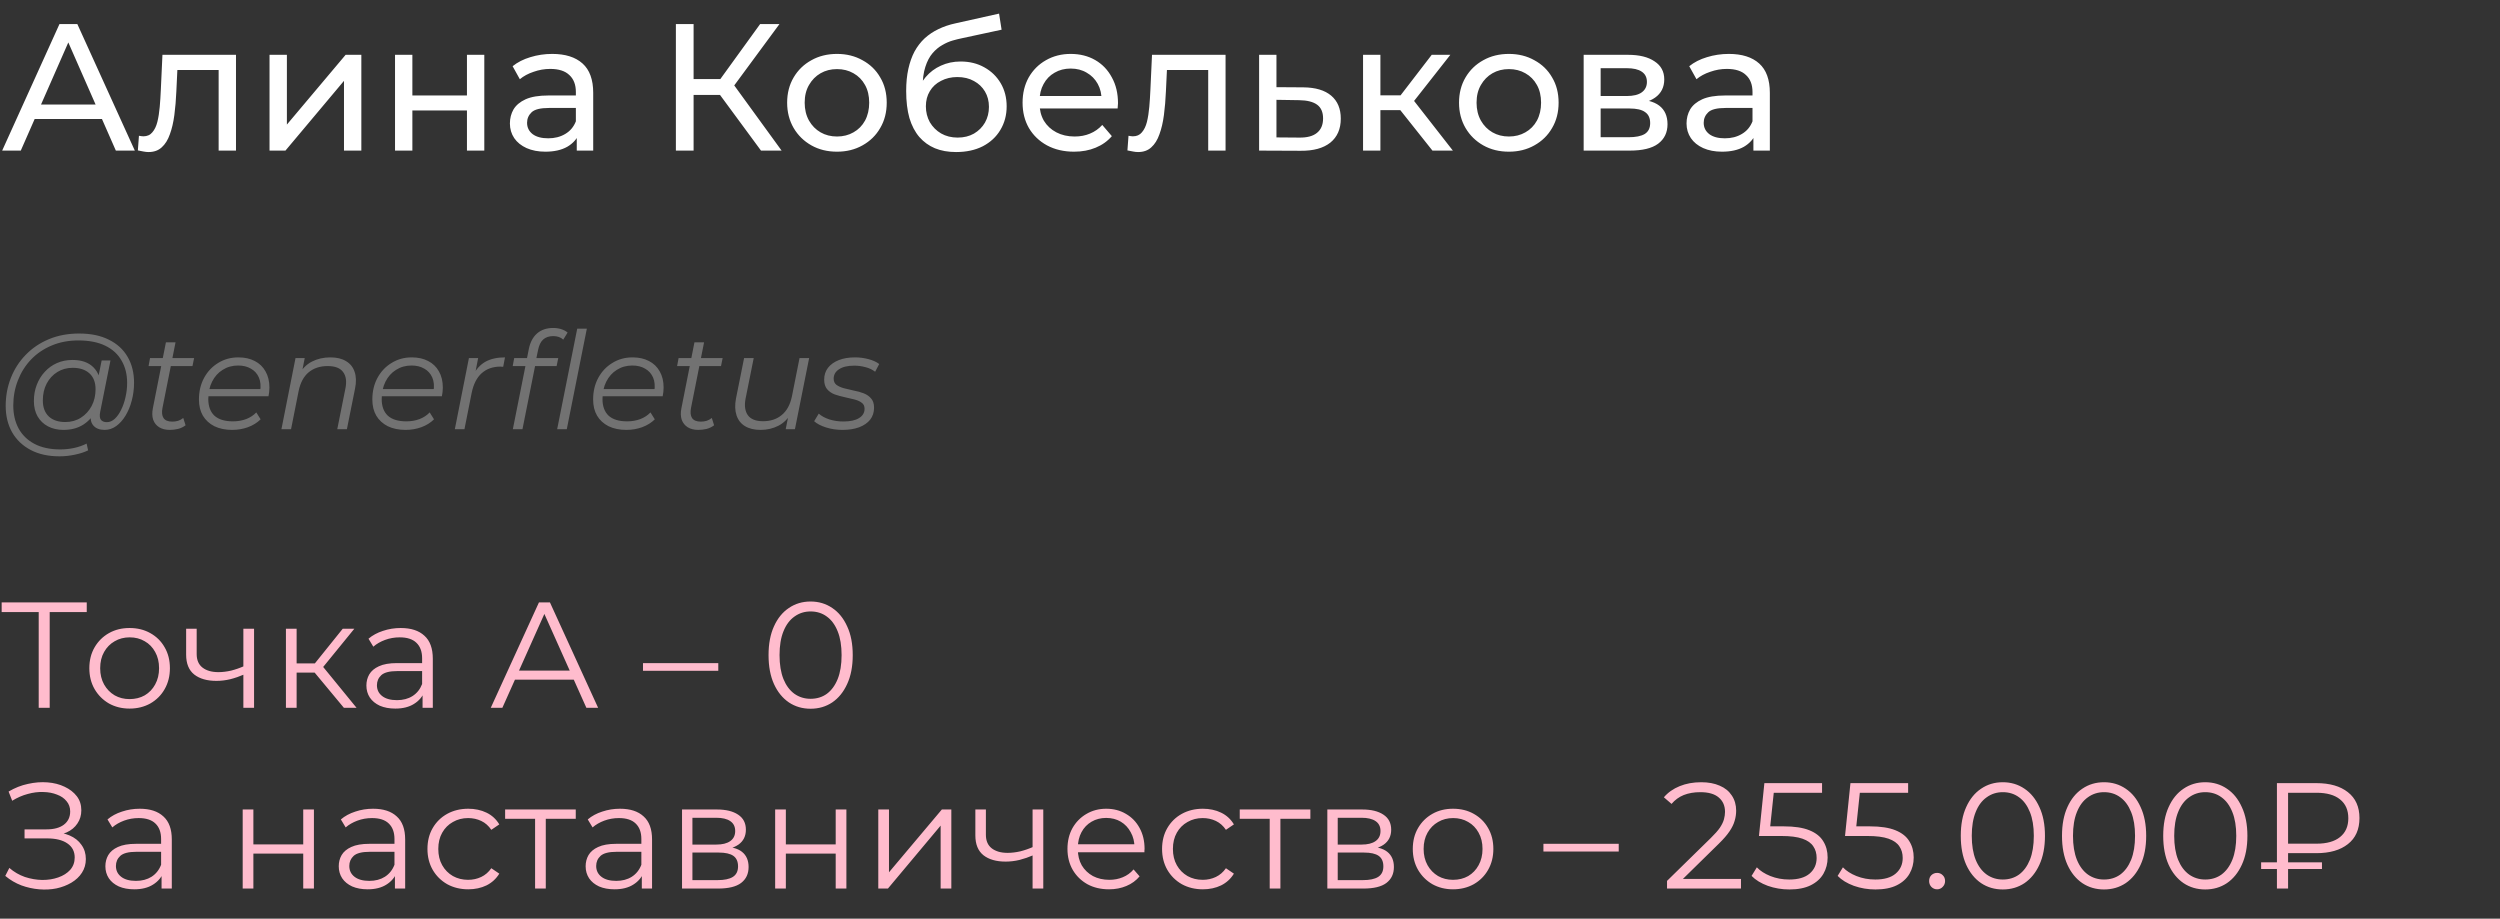 <?xml version="1.0" encoding="UTF-8"?> <svg xmlns="http://www.w3.org/2000/svg" width="332" height="122" viewBox="0 0 332 122" fill="none"><rect x="0" y="0" width="332" height="122" fill="#333333" stroke="none"/><path d="M0.288 20L7.896 3.2H10.272L17.904 20H15.384L8.592 4.544H9.552L2.76 20H0.288ZM3.528 15.8L4.176 13.88H13.632L14.328 15.8H3.528ZM18.308 19.976L18.451 18.032C18.564 18.048 18.668 18.064 18.764 18.08C18.86 18.096 18.948 18.104 19.027 18.104C19.54 18.104 19.939 17.928 20.227 17.576C20.532 17.224 20.756 16.76 20.899 16.184C21.044 15.592 21.148 14.928 21.212 14.192C21.276 13.456 21.323 12.72 21.355 11.984L21.572 7.28H31.34V20H29.035V8.624L29.587 9.296H23.059L23.587 8.6L23.419 12.128C23.372 13.248 23.284 14.296 23.155 15.272C23.027 16.248 22.828 17.104 22.555 17.84C22.299 18.576 21.939 19.152 21.476 19.568C21.027 19.984 20.444 20.192 19.724 20.192C19.515 20.192 19.291 20.168 19.052 20.12C18.828 20.088 18.579 20.04 18.308 19.976ZM35.794 20V7.28H38.099V16.544L45.898 7.28H47.986V20H45.682V10.736L37.907 20H35.794ZM52.459 20V7.28H54.763V12.68H62.011V7.28H64.315V20H62.011V14.672H54.763V20H52.459ZM76.594 20V17.312L76.475 16.808V12.224C76.475 11.248 76.186 10.496 75.611 9.968C75.05 9.424 74.203 9.152 73.067 9.152C72.314 9.152 71.579 9.28 70.859 9.536C70.138 9.776 69.531 10.104 69.034 10.52L68.075 8.792C68.731 8.264 69.514 7.864 70.427 7.592C71.355 7.304 72.323 7.16 73.331 7.16C75.075 7.16 76.418 7.584 77.362 8.432C78.306 9.28 78.778 10.576 78.778 12.32V20H76.594ZM72.418 20.144C71.475 20.144 70.642 19.984 69.922 19.664C69.219 19.344 68.674 18.904 68.29 18.344C67.906 17.768 67.715 17.12 67.715 16.4C67.715 15.712 67.874 15.088 68.195 14.528C68.531 13.968 69.067 13.52 69.802 13.184C70.555 12.848 71.562 12.68 72.826 12.68H76.859V14.336H72.922C71.77 14.336 70.995 14.528 70.594 14.912C70.195 15.296 69.995 15.76 69.995 16.304C69.995 16.928 70.243 17.432 70.739 17.816C71.234 18.184 71.922 18.368 72.802 18.368C73.666 18.368 74.418 18.176 75.058 17.792C75.715 17.408 76.186 16.848 76.475 16.112L76.93 17.696C76.626 18.448 76.091 19.048 75.323 19.496C74.555 19.928 73.587 20.144 72.418 20.144ZM101.061 20L94.965 11.72L96.909 10.52L103.797 20H101.061ZM89.757 20V3.2H92.109V20H89.757ZM91.389 12.608V10.496H96.837V12.608H91.389ZM97.125 11.864L94.917 11.528L100.941 3.2H103.509L97.125 11.864ZM111.157 20.144C109.877 20.144 108.741 19.864 107.749 19.304C106.757 18.744 105.973 17.976 105.397 17C104.821 16.008 104.533 14.888 104.533 13.64C104.533 12.376 104.821 11.256 105.397 10.28C105.973 9.304 106.757 8.544 107.749 8C108.741 7.44 109.877 7.16 111.157 7.16C112.421 7.16 113.549 7.44 114.541 8C115.549 8.544 116.333 9.304 116.893 10.28C117.469 11.24 117.757 12.36 117.757 13.64C117.757 14.904 117.469 16.024 116.893 17C116.333 17.976 115.549 18.744 114.541 19.304C113.549 19.864 112.421 20.144 111.157 20.144ZM111.157 18.128C111.973 18.128 112.701 17.944 113.341 17.576C113.997 17.208 114.509 16.688 114.877 16.016C115.245 15.328 115.429 14.536 115.429 13.64C115.429 12.728 115.245 11.944 114.877 11.288C114.509 10.616 113.997 10.096 113.341 9.728C112.701 9.36 111.973 9.176 111.157 9.176C110.341 9.176 109.613 9.36 108.973 9.728C108.333 10.096 107.821 10.616 107.437 11.288C107.053 11.944 106.861 12.728 106.861 13.64C106.861 14.536 107.053 15.328 107.437 16.016C107.821 16.688 108.333 17.208 108.973 17.576C109.613 17.944 110.341 18.128 111.157 18.128ZM126.964 20.192C125.908 20.192 124.972 20.024 124.156 19.688C123.356 19.352 122.668 18.856 122.092 18.2C121.516 17.528 121.076 16.688 120.772 15.68C120.484 14.656 120.34 13.456 120.34 12.08C120.34 10.992 120.436 10.016 120.628 9.152C120.82 8.288 121.092 7.52 121.444 6.848C121.812 6.176 122.26 5.592 122.788 5.096C123.332 4.6 123.94 4.192 124.612 3.872C125.3 3.536 126.052 3.28 126.868 3.104L132.676 1.808L133.012 3.944L127.66 5.096C127.34 5.16 126.956 5.256 126.508 5.384C126.06 5.512 125.604 5.712 125.14 5.984C124.676 6.24 124.244 6.6 123.844 7.064C123.444 7.528 123.124 8.136 122.884 8.888C122.644 9.624 122.524 10.536 122.524 11.624C122.524 11.928 122.532 12.16 122.548 12.32C122.564 12.48 122.58 12.64 122.596 12.8C122.628 12.96 122.652 13.2 122.668 13.52L121.708 12.536C121.964 11.656 122.372 10.888 122.932 10.232C123.492 9.576 124.164 9.072 124.948 8.72C125.748 8.352 126.62 8.168 127.564 8.168C128.748 8.168 129.796 8.424 130.708 8.936C131.636 9.448 132.364 10.152 132.892 11.048C133.42 11.944 133.684 12.968 133.684 14.12C133.684 15.288 133.404 16.336 132.844 17.264C132.3 18.176 131.524 18.896 130.516 19.424C129.508 19.936 128.324 20.192 126.964 20.192ZM127.18 18.272C127.996 18.272 128.716 18.096 129.34 17.744C129.964 17.376 130.452 16.888 130.804 16.28C131.156 15.656 131.332 14.96 131.332 14.192C131.332 13.424 131.156 12.744 130.804 12.152C130.452 11.56 129.964 11.096 129.34 10.76C128.716 10.408 127.98 10.232 127.132 10.232C126.332 10.232 125.612 10.4 124.972 10.736C124.332 11.056 123.836 11.512 123.484 12.104C123.132 12.68 122.956 13.352 122.956 14.12C122.956 14.888 123.132 15.592 123.484 16.232C123.852 16.856 124.348 17.352 124.972 17.72C125.612 18.088 126.348 18.272 127.18 18.272ZM142.638 20.144C141.278 20.144 140.078 19.864 139.038 19.304C138.014 18.744 137.214 17.976 136.638 17C136.078 16.024 135.798 14.904 135.798 13.64C135.798 12.376 136.07 11.256 136.614 10.28C137.174 9.304 137.934 8.544 138.894 8C139.87 7.44 140.966 7.16 142.182 7.16C143.414 7.16 144.502 7.432 145.446 7.976C146.39 8.52 147.126 9.288 147.654 10.28C148.198 11.256 148.47 12.4 148.47 13.712C148.47 13.808 148.462 13.92 148.446 14.048C148.446 14.176 148.438 14.296 148.422 14.408H137.598V12.752H147.222L146.286 13.328C146.302 12.512 146.134 11.784 145.782 11.144C145.43 10.504 144.942 10.008 144.318 9.656C143.71 9.288 142.998 9.104 142.182 9.104C141.382 9.104 140.67 9.288 140.046 9.656C139.422 10.008 138.934 10.512 138.582 11.168C138.23 11.808 138.054 12.544 138.054 13.376V13.76C138.054 14.608 138.246 15.368 138.63 16.04C139.03 16.696 139.582 17.208 140.286 17.576C140.99 17.944 141.798 18.128 142.71 18.128C143.462 18.128 144.142 18 144.75 17.744C145.374 17.488 145.918 17.104 146.382 16.592L147.654 18.08C147.078 18.752 146.358 19.264 145.494 19.616C144.646 19.968 143.694 20.144 142.638 20.144ZM149.722 19.976L149.866 18.032C149.978 18.048 150.082 18.064 150.178 18.08C150.274 18.096 150.362 18.104 150.442 18.104C150.954 18.104 151.354 17.928 151.642 17.576C151.946 17.224 152.17 16.76 152.314 16.184C152.458 15.592 152.562 14.928 152.626 14.192C152.69 13.456 152.738 12.72 152.77 11.984L152.986 7.28H162.754V20H160.45V8.624L161.002 9.296H154.474L155.002 8.6L154.834 12.128C154.786 13.248 154.698 14.296 154.57 15.272C154.442 16.248 154.242 17.104 153.97 17.84C153.714 18.576 153.354 19.152 152.89 19.568C152.442 19.984 151.858 20.192 151.138 20.192C150.93 20.192 150.706 20.168 150.466 20.12C150.242 20.088 149.994 20.04 149.722 19.976ZM173.089 11.6C174.705 11.616 175.937 11.984 176.785 12.704C177.633 13.424 178.057 14.44 178.057 15.752C178.057 17.128 177.593 18.192 176.665 18.944C175.737 19.68 174.425 20.04 172.729 20.024L167.209 20V7.28H169.513V11.576L173.089 11.6ZM172.537 18.272C173.577 18.288 174.361 18.08 174.889 17.648C175.433 17.216 175.705 16.576 175.705 15.728C175.705 14.896 175.441 14.288 174.913 13.904C174.385 13.52 173.593 13.32 172.537 13.304L169.513 13.256V18.248L172.537 18.272ZM190.229 20L185.309 13.808L187.205 12.656L192.941 20H190.229ZM181.013 20V7.28H183.317V20H181.013ZM182.621 14.624V12.656H186.821V14.624H182.621ZM187.397 13.904L185.261 13.616L190.133 7.28H192.605L187.397 13.904ZM200.383 20.144C199.103 20.144 197.967 19.864 196.975 19.304C195.983 18.744 195.199 17.976 194.623 17C194.047 16.008 193.759 14.888 193.759 13.64C193.759 12.376 194.047 11.256 194.623 10.28C195.199 9.304 195.983 8.544 196.975 8C197.967 7.44 199.103 7.16 200.383 7.16C201.647 7.16 202.775 7.44 203.767 8C204.775 8.544 205.559 9.304 206.119 10.28C206.695 11.24 206.983 12.36 206.983 13.64C206.983 14.904 206.695 16.024 206.119 17C205.559 17.976 204.775 18.744 203.767 19.304C202.775 19.864 201.647 20.144 200.383 20.144ZM200.383 18.128C201.199 18.128 201.927 17.944 202.567 17.576C203.223 17.208 203.735 16.688 204.103 16.016C204.471 15.328 204.655 14.536 204.655 13.64C204.655 12.728 204.471 11.944 204.103 11.288C203.735 10.616 203.223 10.096 202.567 9.728C201.927 9.36 201.199 9.176 200.383 9.176C199.567 9.176 198.839 9.36 198.199 9.728C197.559 10.096 197.047 10.616 196.663 11.288C196.279 11.944 196.087 12.728 196.087 13.64C196.087 14.536 196.279 15.328 196.663 16.016C197.047 16.688 197.559 17.208 198.199 17.576C198.839 17.944 199.567 18.128 200.383 18.128ZM210.31 20V7.28H216.214C217.702 7.28 218.87 7.568 219.718 8.144C220.582 8.704 221.014 9.504 221.014 10.544C221.014 11.584 220.606 12.392 219.79 12.968C218.99 13.528 217.926 13.808 216.598 13.808L216.958 13.184C218.478 13.184 219.606 13.464 220.342 14.024C221.078 14.584 221.446 15.408 221.446 16.496C221.446 17.6 221.03 18.464 220.198 19.088C219.382 19.696 218.126 20 216.43 20H210.31ZM212.566 18.224H216.262C217.222 18.224 217.942 18.08 218.422 17.792C218.902 17.488 219.142 17.008 219.142 16.352C219.142 15.68 218.918 15.192 218.47 14.888C218.038 14.568 217.35 14.408 216.406 14.408H212.566V18.224ZM212.566 12.752H216.022C216.902 12.752 217.566 12.592 218.014 12.272C218.478 11.936 218.71 11.472 218.71 10.88C218.71 10.272 218.478 9.816 218.014 9.512C217.566 9.208 216.902 9.056 216.022 9.056H212.566V12.752ZM232.852 20V17.312L232.732 16.808V12.224C232.732 11.248 232.444 10.496 231.868 9.968C231.308 9.424 230.46 9.152 229.324 9.152C228.572 9.152 227.836 9.28 227.116 9.536C226.396 9.776 225.788 10.104 225.292 10.52L224.332 8.792C224.988 8.264 225.772 7.864 226.684 7.592C227.612 7.304 228.58 7.16 229.588 7.16C231.332 7.16 232.676 7.584 233.62 8.432C234.564 9.28 235.036 10.576 235.036 12.32V20H232.852ZM228.676 20.144C227.732 20.144 226.9 19.984 226.18 19.664C225.476 19.344 224.932 18.904 224.548 18.344C224.164 17.768 223.972 17.12 223.972 16.4C223.972 15.712 224.132 15.088 224.452 14.528C224.788 13.968 225.324 13.52 226.06 13.184C226.812 12.848 227.82 12.68 229.084 12.68H233.116V14.336H229.18C228.028 14.336 227.252 14.528 226.852 14.912C226.452 15.296 226.252 15.76 226.252 16.304C226.252 16.928 226.5 17.432 226.996 17.816C227.492 18.184 228.18 18.368 229.06 18.368C229.924 18.368 230.676 18.176 231.316 17.792C231.972 17.408 232.444 16.848 232.732 16.112L233.188 17.696C232.884 18.448 232.348 19.048 231.58 19.496C230.812 19.928 229.844 20.144 228.676 20.144Z" fill="white"></path><path d="M7.902 60.6C6.414 60.6 5.136 60.318 4.068 59.754C3 59.19 2.178 58.404 1.602 57.396C1.038 56.388 0.756 55.224 0.756 53.904C0.756 52.596 0.984 51.36 1.44 50.196C1.896 49.032 2.55 48.012 3.402 47.136C4.254 46.248 5.28 45.552 6.48 45.048C7.68 44.544 9.024 44.292 10.512 44.292C12.072 44.292 13.392 44.568 14.472 45.12C15.564 45.66 16.392 46.422 16.956 47.406C17.52 48.378 17.802 49.518 17.802 50.826C17.802 51.654 17.7 52.446 17.496 53.202C17.304 53.946 17.028 54.612 16.668 55.2C16.32 55.776 15.906 56.238 15.426 56.586C14.958 56.922 14.448 57.09 13.896 57.09C13.236 57.09 12.738 56.898 12.402 56.514C12.066 56.13 11.97 55.614 12.114 54.966L12.384 53.67L12.816 52.518L12.942 50.628L13.5 47.874H14.67L13.302 54.714C13.206 55.194 13.242 55.542 13.41 55.758C13.578 55.962 13.836 56.064 14.184 56.064C14.568 56.064 14.922 55.914 15.246 55.614C15.57 55.314 15.852 54.912 16.092 54.408C16.344 53.904 16.536 53.346 16.668 52.734C16.812 52.122 16.884 51.492 16.884 50.844C16.884 49.716 16.638 48.732 16.146 47.892C15.666 47.04 14.946 46.38 13.986 45.912C13.026 45.444 11.832 45.21 10.404 45.21C9.096 45.21 7.908 45.438 6.84 45.894C5.784 46.338 4.878 46.956 4.122 47.748C3.366 48.54 2.784 49.464 2.376 50.52C1.968 51.564 1.764 52.674 1.764 53.85C1.764 55.002 1.998 56.016 2.466 56.892C2.946 57.768 3.648 58.452 4.572 58.944C5.508 59.436 6.648 59.682 7.992 59.682C8.64 59.682 9.264 59.616 9.864 59.484C10.464 59.352 11.01 59.16 11.502 58.908L11.7 59.808C11.184 60.06 10.59 60.252 9.918 60.384C9.258 60.528 8.586 60.6 7.902 60.6ZM8.424 57.09C7.656 57.09 6.972 56.934 6.372 56.622C5.784 56.31 5.322 55.866 4.986 55.29C4.662 54.714 4.5 54.036 4.5 53.256C4.5 52.488 4.626 51.774 4.878 51.114C5.13 50.454 5.484 49.878 5.94 49.386C6.396 48.882 6.936 48.492 7.56 48.216C8.184 47.94 8.874 47.802 9.63 47.802C10.842 47.802 11.772 48.132 12.42 48.792C13.068 49.44 13.398 50.364 13.41 51.564C13.422 52.584 13.23 53.514 12.834 54.354C12.438 55.182 11.868 55.848 11.124 56.352C10.38 56.844 9.48 57.09 8.424 57.09ZM8.676 56.046C9.456 56.046 10.146 55.854 10.746 55.47C11.346 55.086 11.82 54.57 12.168 53.922C12.516 53.262 12.69 52.518 12.69 51.69C12.69 50.778 12.42 50.076 11.88 49.584C11.34 49.092 10.596 48.846 9.648 48.846C8.892 48.846 8.214 49.032 7.614 49.404C7.014 49.776 6.54 50.292 6.192 50.952C5.856 51.6 5.688 52.344 5.688 53.184C5.688 54.096 5.952 54.804 6.48 55.308C7.008 55.8 7.74 56.046 8.676 56.046ZM22.538 57.09C21.997 57.09 21.535 56.976 21.151 56.748C20.767 56.508 20.497 56.172 20.341 55.74C20.198 55.308 20.186 54.792 20.305 54.192L22.034 45.462H23.311L21.584 54.138C21.463 54.726 21.506 55.182 21.709 55.506C21.925 55.83 22.316 55.992 22.88 55.992C23.143 55.992 23.401 55.956 23.654 55.884C23.905 55.8 24.134 55.674 24.337 55.506L24.643 56.478C24.343 56.706 24.008 56.868 23.636 56.964C23.264 57.048 22.898 57.09 22.538 57.09ZM19.73 48.612L19.927 47.55H25.777L25.561 48.612H19.73ZM30.83 57.09C29.93 57.09 29.144 56.928 28.472 56.604C27.812 56.268 27.302 55.8 26.942 55.2C26.594 54.6 26.42 53.886 26.42 53.058C26.42 51.978 26.648 51.018 27.104 50.178C27.56 49.338 28.184 48.678 28.976 48.198C29.768 47.706 30.662 47.46 31.658 47.46C32.498 47.46 33.224 47.622 33.836 47.946C34.448 48.258 34.922 48.714 35.258 49.314C35.606 49.914 35.78 50.634 35.78 51.474C35.78 51.666 35.768 51.864 35.744 52.068C35.72 52.26 35.69 52.446 35.654 52.626H27.356L27.518 51.672H35.06L34.538 52.032C34.658 51.276 34.604 50.64 34.376 50.124C34.148 49.608 33.794 49.218 33.314 48.954C32.846 48.678 32.282 48.54 31.622 48.54C30.854 48.54 30.17 48.732 29.57 49.116C28.97 49.488 28.502 50.01 28.166 50.682C27.83 51.342 27.662 52.116 27.662 53.004C27.662 53.952 27.932 54.684 28.472 55.2C29.024 55.704 29.846 55.956 30.938 55.956C31.574 55.956 32.162 55.854 32.702 55.65C33.242 55.434 33.686 55.14 34.034 54.768L34.61 55.686C34.166 56.13 33.608 56.478 32.936 56.73C32.276 56.97 31.574 57.09 30.83 57.09ZM43.871 47.46C44.723 47.46 45.419 47.628 45.959 47.964C46.511 48.288 46.889 48.762 47.093 49.386C47.309 50.01 47.327 50.754 47.147 51.618L46.067 57H44.789L45.869 51.6C46.061 50.664 45.959 49.932 45.563 49.404C45.179 48.876 44.495 48.612 43.511 48.612C42.503 48.612 41.663 48.888 40.991 49.44C40.331 49.992 39.887 50.82 39.659 51.924L38.651 57H37.373L39.245 47.55H40.469L39.929 50.268L39.659 49.8C40.115 48.984 40.703 48.39 41.423 48.018C42.155 47.646 42.971 47.46 43.871 47.46ZM53.857 57.09C52.957 57.09 52.171 56.928 51.499 56.604C50.839 56.268 50.329 55.8 49.969 55.2C49.621 54.6 49.447 53.886 49.447 53.058C49.447 51.978 49.675 51.018 50.131 50.178C50.587 49.338 51.211 48.678 52.003 48.198C52.795 47.706 53.689 47.46 54.685 47.46C55.525 47.46 56.251 47.622 56.863 47.946C57.475 48.258 57.949 48.714 58.285 49.314C58.633 49.914 58.807 50.634 58.807 51.474C58.807 51.666 58.795 51.864 58.771 52.068C58.747 52.26 58.717 52.446 58.681 52.626H50.383L50.545 51.672H58.087L57.565 52.032C57.685 51.276 57.631 50.64 57.403 50.124C57.175 49.608 56.821 49.218 56.341 48.954C55.873 48.678 55.309 48.54 54.649 48.54C53.881 48.54 53.197 48.732 52.597 49.116C51.997 49.488 51.529 50.01 51.193 50.682C50.857 51.342 50.689 52.116 50.689 53.004C50.689 53.952 50.959 54.684 51.499 55.2C52.051 55.704 52.873 55.956 53.965 55.956C54.601 55.956 55.189 55.854 55.729 55.65C56.269 55.434 56.713 55.14 57.061 54.768L57.637 55.686C57.193 56.13 56.635 56.478 55.963 56.73C55.303 56.97 54.601 57.09 53.857 57.09ZM60.401 57L62.273 47.55H63.497L62.957 50.34L62.813 49.854C63.233 49.026 63.785 48.42 64.469 48.036C65.165 47.652 66.029 47.46 67.061 47.46L66.827 48.702C66.767 48.702 66.707 48.702 66.647 48.702C66.599 48.69 66.539 48.684 66.467 48.684C65.459 48.684 64.625 48.978 63.965 49.566C63.317 50.142 62.873 51.018 62.633 52.194L61.679 57H60.401ZM68.105 57L70.229 46.344C70.409 45.456 70.769 44.772 71.309 44.292C71.861 43.8 72.581 43.554 73.469 43.554C73.853 43.554 74.213 43.608 74.549 43.716C74.885 43.824 75.161 43.974 75.377 44.166L74.801 45.102C74.465 44.79 74.021 44.634 73.469 44.634C72.917 44.634 72.473 44.784 72.137 45.084C71.813 45.372 71.585 45.84 71.453 46.488L71.165 47.874L71.093 48.432L69.383 57H68.105ZM68.087 48.612L68.285 47.55H74.135L73.919 48.612H68.087ZM73.991 57L76.655 43.644H77.933L75.269 57H73.991ZM83.178 57.09C82.278 57.09 81.492 56.928 80.82 56.604C80.16 56.268 79.65 55.8 79.29 55.2C78.942 54.6 78.768 53.886 78.768 53.058C78.768 51.978 78.996 51.018 79.452 50.178C79.908 49.338 80.532 48.678 81.324 48.198C82.116 47.706 83.01 47.46 84.006 47.46C84.846 47.46 85.572 47.622 86.184 47.946C86.796 48.258 87.27 48.714 87.606 49.314C87.954 49.914 88.128 50.634 88.128 51.474C88.128 51.666 88.116 51.864 88.092 52.068C88.068 52.26 88.038 52.446 88.002 52.626H79.704L79.866 51.672H87.408L86.886 52.032C87.006 51.276 86.952 50.64 86.724 50.124C86.496 49.608 86.142 49.218 85.662 48.954C85.194 48.678 84.63 48.54 83.97 48.54C83.202 48.54 82.518 48.732 81.918 49.116C81.318 49.488 80.85 50.01 80.514 50.682C80.178 51.342 80.01 52.116 80.01 53.004C80.01 53.952 80.28 54.684 80.82 55.2C81.372 55.704 82.194 55.956 83.286 55.956C83.922 55.956 84.51 55.854 85.05 55.65C85.59 55.434 86.034 55.14 86.382 54.768L86.958 55.686C86.514 56.13 85.956 56.478 85.284 56.73C84.624 56.97 83.922 57.09 83.178 57.09ZM92.727 57.09C92.187 57.09 91.725 56.976 91.341 56.748C90.957 56.508 90.687 56.172 90.531 55.74C90.387 55.308 90.375 54.792 90.495 54.192L92.223 45.462H93.501L91.773 54.138C91.653 54.726 91.695 55.182 91.899 55.506C92.115 55.83 92.505 55.992 93.069 55.992C93.333 55.992 93.591 55.956 93.843 55.884C94.095 55.8 94.323 55.674 94.527 55.506L94.833 56.478C94.533 56.706 94.197 56.868 93.825 56.964C93.453 57.048 93.087 57.09 92.727 57.09ZM89.919 48.612L90.117 47.55H95.967L95.751 48.612H89.919ZM100.994 57.09C100.166 57.09 99.475 56.922 98.924 56.586C98.383 56.25 98.011 55.77 97.808 55.146C97.603 54.522 97.579 53.784 97.736 52.932L98.816 47.55H100.094L99.013 52.932C98.834 53.868 98.936 54.606 99.32 55.146C99.704 55.674 100.376 55.938 101.336 55.938C102.332 55.938 103.16 55.662 103.82 55.11C104.492 54.558 104.942 53.73 105.17 52.626L106.178 47.55H107.456L105.566 57H104.342L104.882 54.282L105.152 54.732C104.708 55.548 104.12 56.148 103.388 56.532C102.668 56.904 101.87 57.09 100.994 57.09ZM111.881 57.09C111.113 57.09 110.387 56.982 109.703 56.766C109.019 56.55 108.491 56.274 108.119 55.938L108.731 54.93C109.091 55.254 109.565 55.512 110.153 55.704C110.741 55.884 111.359 55.974 112.007 55.974C112.907 55.974 113.597 55.824 114.077 55.524C114.569 55.224 114.815 54.81 114.815 54.282C114.815 53.922 114.683 53.652 114.419 53.472C114.167 53.28 113.837 53.136 113.429 53.04C113.021 52.932 112.589 52.83 112.133 52.734C111.677 52.638 111.245 52.518 110.837 52.374C110.429 52.218 110.093 51.984 109.829 51.672C109.577 51.36 109.451 50.94 109.451 50.412C109.451 49.812 109.619 49.29 109.955 48.846C110.303 48.402 110.783 48.06 111.395 47.82C112.007 47.58 112.727 47.46 113.555 47.46C114.155 47.46 114.749 47.538 115.337 47.694C115.925 47.85 116.399 48.066 116.759 48.342L116.219 49.368C115.847 49.08 115.415 48.876 114.923 48.756C114.431 48.624 113.939 48.558 113.447 48.558C112.571 48.558 111.893 48.72 111.413 49.044C110.945 49.356 110.711 49.77 110.711 50.286C110.711 50.646 110.837 50.922 111.089 51.114C111.353 51.306 111.689 51.456 112.097 51.564C112.505 51.672 112.937 51.774 113.393 51.87C113.861 51.954 114.293 52.074 114.689 52.23C115.097 52.386 115.427 52.614 115.679 52.914C115.943 53.202 116.075 53.61 116.075 54.138C116.075 54.762 115.901 55.296 115.553 55.74C115.205 56.172 114.713 56.508 114.077 56.748C113.453 56.976 112.721 57.09 111.881 57.09Z" fill="#727272"></path><path d="M5.14 94V80.88L5.54 81.28H0.22V80H11.52V81.28H6.22L6.6 80.88V94H5.14ZM17.204 94.1C16.191 94.1 15.277 93.873 14.464 93.42C13.664 92.953 13.031 92.32 12.564 91.52C12.097 90.707 11.864 89.78 11.864 88.74C11.864 87.687 12.097 86.76 12.564 85.96C13.031 85.16 13.664 84.533 14.464 84.08C15.264 83.627 16.177 83.4 17.204 83.4C18.244 83.4 19.164 83.627 19.964 84.08C20.777 84.533 21.411 85.16 21.864 85.96C22.331 86.76 22.564 87.687 22.564 88.74C22.564 89.78 22.331 90.707 21.864 91.52C21.411 92.32 20.777 92.953 19.964 93.42C19.151 93.873 18.231 94.1 17.204 94.1ZM17.204 92.84C17.964 92.84 18.637 92.673 19.224 92.34C19.811 91.993 20.271 91.513 20.604 90.9C20.951 90.273 21.124 89.553 21.124 88.74C21.124 87.913 20.951 87.193 20.604 86.58C20.271 85.967 19.811 85.493 19.224 85.16C18.637 84.813 17.971 84.64 17.224 84.64C16.477 84.64 15.811 84.813 15.224 85.16C14.637 85.493 14.171 85.967 13.824 86.58C13.477 87.193 13.304 87.913 13.304 88.74C13.304 89.553 13.477 90.273 13.824 90.9C14.171 91.513 14.637 91.993 15.224 92.34C15.811 92.673 16.471 92.84 17.204 92.84ZM32.439 89.56C31.826 89.827 31.206 90.04 30.579 90.2C29.966 90.347 29.352 90.42 28.739 90.42C27.499 90.42 26.519 90.14 25.799 89.58C25.079 89.007 24.719 88.127 24.719 86.94V83.5H26.119V86.86C26.119 87.66 26.379 88.26 26.899 88.66C27.419 89.06 28.119 89.26 28.999 89.26C29.532 89.26 30.092 89.193 30.679 89.06C31.266 88.913 31.859 88.707 32.459 88.44L32.439 89.56ZM32.319 94V83.5H33.739V94H32.319ZM45.672 94L41.352 88.8L42.532 88.1L47.352 94H45.672ZM37.972 94V83.5H39.392V94H37.972ZM38.952 89.32V88.1H42.332V89.32H38.952ZM42.652 88.9L41.332 88.7L45.512 83.5H47.052L42.652 88.9ZM56.117 94V91.68L56.057 91.3V87.42C56.057 86.527 55.804 85.84 55.297 85.36C54.804 84.88 54.064 84.64 53.077 84.64C52.397 84.64 51.751 84.753 51.137 84.98C50.524 85.207 50.004 85.507 49.577 85.88L48.937 84.82C49.471 84.367 50.111 84.02 50.857 83.78C51.604 83.527 52.391 83.4 53.217 83.4C54.577 83.4 55.624 83.74 56.357 84.42C57.104 85.087 57.477 86.107 57.477 87.48V94H56.117ZM52.497 94.1C51.711 94.1 51.024 93.973 50.437 93.72C49.864 93.453 49.424 93.093 49.117 92.64C48.811 92.173 48.657 91.64 48.657 91.04C48.657 90.493 48.784 90 49.037 89.56C49.304 89.107 49.731 88.747 50.317 88.48C50.917 88.2 51.717 88.06 52.717 88.06H56.337V89.12H52.757C51.744 89.12 51.037 89.3 50.637 89.66C50.251 90.02 50.057 90.467 50.057 91C50.057 91.6 50.291 92.08 50.757 92.44C51.224 92.8 51.877 92.98 52.717 92.98C53.517 92.98 54.204 92.8 54.777 92.44C55.364 92.067 55.791 91.533 56.057 90.84L56.377 91.82C56.111 92.513 55.644 93.067 54.977 93.48C54.324 93.893 53.497 94.1 52.497 94.1ZM65.172 94L71.572 80H73.032L79.432 94H77.872L71.992 80.86H72.592L66.712 94H65.172ZM67.692 90.26L68.132 89.06H76.272L76.712 90.26H67.692ZM85.389 89.08V88.06H95.389V89.08H85.389ZM107.643 94.12C106.563 94.12 105.603 93.84 104.763 93.28C103.923 92.707 103.263 91.893 102.783 90.84C102.303 89.773 102.063 88.493 102.063 87C102.063 85.507 102.303 84.233 102.783 83.18C103.263 82.113 103.923 81.3 104.763 80.74C105.603 80.167 106.563 79.88 107.643 79.88C108.723 79.88 109.683 80.167 110.523 80.74C111.363 81.3 112.023 82.113 112.503 83.18C112.997 84.233 113.243 85.507 113.243 87C113.243 88.493 112.997 89.773 112.503 90.84C112.023 91.893 111.363 92.707 110.523 93.28C109.683 93.84 108.723 94.12 107.643 94.12ZM107.643 92.8C108.47 92.8 109.19 92.58 109.803 92.14C110.417 91.687 110.897 91.033 111.243 90.18C111.59 89.313 111.763 88.253 111.763 87C111.763 85.747 111.59 84.693 111.243 83.84C110.897 82.973 110.417 82.32 109.803 81.88C109.19 81.427 108.47 81.2 107.643 81.2C106.843 81.2 106.13 81.427 105.503 81.88C104.877 82.32 104.39 82.973 104.043 83.84C103.697 84.693 103.523 85.747 103.523 87C103.523 88.253 103.697 89.313 104.043 90.18C104.39 91.033 104.877 91.687 105.503 92.14C106.13 92.58 106.843 92.8 107.643 92.8ZM0.7 116.32L1.24 115.26C1.853 115.793 2.54 116.193 3.3 116.46C4.073 116.713 4.847 116.847 5.62 116.86C6.393 116.86 7.1 116.747 7.74 116.52C8.393 116.293 8.92 115.96 9.32 115.52C9.72 115.067 9.92 114.52 9.92 113.88C9.92 113.067 9.593 112.44 8.94 112C8.3 111.56 7.407 111.34 6.26 111.34H3.26V110.14H6.18C7.167 110.14 7.933 109.933 8.48 109.52C9.04 109.093 9.32 108.507 9.32 107.76C9.32 107.227 9.16 106.773 8.84 106.4C8.533 106.013 8.107 105.72 7.56 105.52C7.027 105.307 6.427 105.193 5.76 105.18C5.093 105.153 4.4 105.24 3.68 105.44C2.973 105.627 2.287 105.927 1.62 106.34L1.14 105.12C1.967 104.627 2.827 104.287 3.72 104.1C4.613 103.9 5.48 103.833 6.32 103.9C7.16 103.967 7.913 104.16 8.58 104.48C9.26 104.8 9.8 105.22 10.2 105.74C10.6 106.26 10.8 106.88 10.8 107.6C10.8 108.267 10.627 108.853 10.28 109.36C9.947 109.867 9.473 110.26 8.86 110.54C8.26 110.807 7.547 110.94 6.72 110.94L6.8 110.5C7.733 110.5 8.54 110.647 9.22 110.94C9.913 111.233 10.447 111.653 10.82 112.2C11.207 112.733 11.4 113.36 11.4 114.08C11.4 114.76 11.227 115.367 10.88 115.9C10.547 116.42 10.08 116.86 9.48 117.22C8.893 117.567 8.233 117.82 7.5 117.98C6.767 118.127 6 118.167 5.2 118.1C4.4 118.033 3.613 117.86 2.84 117.58C2.067 117.287 1.353 116.867 0.7 116.32ZM21.455 118V115.68L21.395 115.3V111.42C21.395 110.527 21.142 109.84 20.635 109.36C20.142 108.88 19.401 108.64 18.415 108.64C17.735 108.64 17.088 108.753 16.475 108.98C15.861 109.207 15.341 109.507 14.915 109.88L14.275 108.82C14.808 108.367 15.448 108.02 16.195 107.78C16.942 107.527 17.728 107.4 18.555 107.4C19.915 107.4 20.962 107.74 21.695 108.42C22.442 109.087 22.815 110.107 22.815 111.48V118H21.455ZM17.835 118.1C17.048 118.1 16.361 117.973 15.775 117.72C15.201 117.453 14.761 117.093 14.455 116.64C14.148 116.173 13.995 115.64 13.995 115.04C13.995 114.493 14.121 114 14.375 113.56C14.642 113.107 15.068 112.747 15.655 112.48C16.255 112.2 17.055 112.06 18.055 112.06H21.675V113.12H18.095C17.081 113.12 16.375 113.3 15.975 113.66C15.588 114.02 15.395 114.467 15.395 115C15.395 115.6 15.628 116.08 16.095 116.44C16.561 116.8 17.215 116.98 18.055 116.98C18.855 116.98 19.541 116.8 20.115 116.44C20.701 116.067 21.128 115.533 21.395 114.84L21.715 115.82C21.448 116.513 20.982 117.067 20.315 117.48C19.662 117.893 18.835 118.1 17.835 118.1ZM32.229 118V107.5H33.649V112.14H40.269V107.5H41.689V118H40.269V113.36H33.649V118H32.229ZM52.446 118V115.68L52.386 115.3V111.42C52.386 110.527 52.132 109.84 51.626 109.36C51.132 108.88 50.392 108.64 49.406 108.64C48.725 108.64 48.079 108.753 47.465 108.98C46.852 109.207 46.332 109.507 45.906 109.88L45.266 108.82C45.799 108.367 46.439 108.02 47.185 107.78C47.932 107.527 48.719 107.4 49.545 107.4C50.906 107.4 51.952 107.74 52.685 108.42C53.432 109.087 53.806 110.107 53.806 111.48V118H52.446ZM48.825 118.1C48.039 118.1 47.352 117.973 46.766 117.72C46.192 117.453 45.752 117.093 45.446 116.64C45.139 116.173 44.986 115.64 44.986 115.04C44.986 114.493 45.112 114 45.365 113.56C45.632 113.107 46.059 112.747 46.645 112.48C47.245 112.2 48.045 112.06 49.045 112.06H52.666V113.12H49.086C48.072 113.12 47.365 113.3 46.965 113.66C46.579 114.02 46.386 114.467 46.386 115C46.386 115.6 46.619 116.08 47.086 116.44C47.552 116.8 48.206 116.98 49.045 116.98C49.846 116.98 50.532 116.8 51.105 116.44C51.692 116.067 52.119 115.533 52.386 114.84L52.706 115.82C52.439 116.513 51.972 117.067 51.306 117.48C50.652 117.893 49.825 118.1 48.825 118.1ZM62.186 118.1C61.146 118.1 60.212 117.873 59.386 117.42C58.572 116.953 57.932 116.32 57.466 115.52C56.999 114.707 56.766 113.78 56.766 112.74C56.766 111.687 56.999 110.76 57.466 109.96C57.932 109.16 58.572 108.533 59.386 108.08C60.212 107.627 61.146 107.4 62.186 107.4C63.079 107.4 63.886 107.573 64.606 107.92C65.326 108.267 65.892 108.787 66.306 109.48L65.246 110.2C64.886 109.667 64.439 109.273 63.906 109.02C63.372 108.767 62.792 108.64 62.166 108.64C61.419 108.64 60.746 108.813 60.146 109.16C59.546 109.493 59.072 109.967 58.726 110.58C58.379 111.193 58.206 111.913 58.206 112.74C58.206 113.567 58.379 114.287 58.726 114.9C59.072 115.513 59.546 115.993 60.146 116.34C60.746 116.673 61.419 116.84 62.166 116.84C62.792 116.84 63.372 116.713 63.906 116.46C64.439 116.207 64.886 115.82 65.246 115.3L66.306 116.02C65.892 116.7 65.326 117.22 64.606 117.58C63.886 117.927 63.079 118.1 62.186 118.1ZM71.06 118V108.36L71.42 108.74H67.08V107.5H76.46V108.74H72.12L72.48 108.36V118H71.06ZM85.233 118V115.68L85.173 115.3V111.42C85.173 110.527 84.92 109.84 84.413 109.36C83.92 108.88 83.18 108.64 82.193 108.64C81.513 108.64 80.866 108.753 80.253 108.98C79.64 109.207 79.12 109.507 78.693 109.88L78.053 108.82C78.586 108.367 79.226 108.02 79.973 107.78C80.72 107.527 81.506 107.4 82.333 107.4C83.693 107.4 84.74 107.74 85.473 108.42C86.22 109.087 86.593 110.107 86.593 111.48V118H85.233ZM81.613 118.1C80.826 118.1 80.14 117.973 79.553 117.72C78.98 117.453 78.54 117.093 78.233 116.64C77.926 116.173 77.773 115.64 77.773 115.04C77.773 114.493 77.9 114 78.153 113.56C78.42 113.107 78.846 112.747 79.433 112.48C80.033 112.2 80.833 112.06 81.833 112.06H85.453V113.12H81.873C80.86 113.12 80.153 113.3 79.753 113.66C79.366 114.02 79.173 114.467 79.173 115C79.173 115.6 79.406 116.08 79.873 116.44C80.34 116.8 80.993 116.98 81.833 116.98C82.633 116.98 83.32 116.8 83.893 116.44C84.48 116.067 84.906 115.533 85.173 114.84L85.493 115.82C85.226 116.513 84.76 117.067 84.093 117.48C83.44 117.893 82.613 118.1 81.613 118.1ZM90.573 118V107.5H95.213C96.4 107.5 97.333 107.727 98.013 108.18C98.707 108.633 99.053 109.3 99.053 110.18C99.053 111.033 98.727 111.693 98.073 112.16C97.42 112.613 96.56 112.84 95.493 112.84L95.773 112.42C97.026 112.42 97.947 112.653 98.533 113.12C99.12 113.587 99.413 114.26 99.413 115.14C99.413 116.047 99.08 116.753 98.413 117.26C97.76 117.753 96.74 118 95.353 118H90.573ZM91.953 116.88H95.293C96.186 116.88 96.86 116.74 97.313 116.46C97.78 116.167 98.013 115.7 98.013 115.06C98.013 114.42 97.806 113.953 97.393 113.66C96.98 113.367 96.326 113.22 95.433 113.22H91.953V116.88ZM91.953 112.16H95.113C95.927 112.16 96.546 112.007 96.973 111.7C97.413 111.393 97.633 110.947 97.633 110.36C97.633 109.773 97.413 109.333 96.973 109.04C96.546 108.747 95.927 108.6 95.113 108.6H91.953V112.16ZM102.941 118V107.5H104.361V112.14H110.981V107.5H112.401V118H110.981V113.36H104.361V118H102.941ZM116.637 118V107.5H118.057V115.84L125.077 107.5H126.337V118H124.917V109.64L117.917 118H116.637ZM137.247 113.56C136.633 113.827 136.013 114.04 135.387 114.2C134.773 114.347 134.16 114.42 133.547 114.42C132.307 114.42 131.327 114.14 130.607 113.58C129.887 113.007 129.527 112.127 129.527 110.94V107.5H130.927V110.86C130.927 111.66 131.187 112.26 131.707 112.66C132.227 113.06 132.927 113.26 133.807 113.26C134.34 113.26 134.9 113.193 135.487 113.06C136.073 112.913 136.667 112.707 137.267 112.44L137.247 113.56ZM137.127 118V107.5H138.547V118H137.127ZM147.279 118.1C146.186 118.1 145.226 117.873 144.399 117.42C143.573 116.953 142.926 116.32 142.459 115.52C141.993 114.707 141.759 113.78 141.759 112.74C141.759 111.7 141.979 110.78 142.419 109.98C142.873 109.18 143.486 108.553 144.259 108.1C145.046 107.633 145.926 107.4 146.899 107.4C147.886 107.4 148.759 107.627 149.519 108.08C150.293 108.52 150.899 109.147 151.339 109.96C151.779 110.76 151.999 111.687 151.999 112.74C151.999 112.807 151.993 112.88 151.979 112.96C151.979 113.027 151.979 113.1 151.979 113.18H142.839V112.12H151.219L150.659 112.54C150.659 111.78 150.493 111.107 150.159 110.52C149.839 109.92 149.399 109.453 148.839 109.12C148.279 108.787 147.633 108.62 146.899 108.62C146.179 108.62 145.533 108.787 144.959 109.12C144.386 109.453 143.939 109.92 143.619 110.52C143.299 111.12 143.139 111.807 143.139 112.58V112.8C143.139 113.6 143.313 114.307 143.659 114.92C144.019 115.52 144.513 115.993 145.139 116.34C145.779 116.673 146.506 116.84 147.319 116.84C147.959 116.84 148.553 116.727 149.099 116.5C149.659 116.273 150.139 115.927 150.539 115.46L151.339 116.38C150.873 116.94 150.286 117.367 149.579 117.66C148.886 117.953 148.119 118.1 147.279 118.1ZM159.743 118.1C158.703 118.1 157.769 117.873 156.943 117.42C156.129 116.953 155.489 116.32 155.023 115.52C154.556 114.707 154.323 113.78 154.323 112.74C154.323 111.687 154.556 110.76 155.023 109.96C155.489 109.16 156.129 108.533 156.943 108.08C157.769 107.627 158.703 107.4 159.743 107.4C160.636 107.4 161.443 107.573 162.163 107.92C162.883 108.267 163.449 108.787 163.863 109.48L162.803 110.2C162.443 109.667 161.996 109.273 161.463 109.02C160.929 108.767 160.349 108.64 159.723 108.64C158.976 108.64 158.303 108.813 157.703 109.16C157.103 109.493 156.629 109.967 156.283 110.58C155.936 111.193 155.763 111.913 155.763 112.74C155.763 113.567 155.936 114.287 156.283 114.9C156.629 115.513 157.103 115.993 157.703 116.34C158.303 116.673 158.976 116.84 159.723 116.84C160.349 116.84 160.929 116.713 161.463 116.46C161.996 116.207 162.443 115.82 162.803 115.3L163.863 116.02C163.449 116.7 162.883 117.22 162.163 117.58C161.443 117.927 160.636 118.1 159.743 118.1ZM168.617 118V108.36L168.977 108.74H164.637V107.5H174.017V108.74H169.677L170.037 108.36V118H168.617ZM176.27 118V107.5H180.91C182.097 107.5 183.03 107.727 183.71 108.18C184.403 108.633 184.75 109.3 184.75 110.18C184.75 111.033 184.423 111.693 183.77 112.16C183.117 112.613 182.257 112.84 181.19 112.84L181.47 112.42C182.723 112.42 183.643 112.653 184.23 113.12C184.817 113.587 185.11 114.26 185.11 115.14C185.11 116.047 184.777 116.753 184.11 117.26C183.457 117.753 182.437 118 181.05 118H176.27ZM177.65 116.88H180.99C181.883 116.88 182.557 116.74 183.01 116.46C183.477 116.167 183.71 115.7 183.71 115.06C183.71 114.42 183.503 113.953 183.09 113.66C182.677 113.367 182.023 113.22 181.13 113.22H177.65V116.88ZM177.65 112.16H180.81C181.623 112.16 182.243 112.007 182.67 111.7C183.11 111.393 183.33 110.947 183.33 110.36C183.33 109.773 183.11 109.333 182.67 109.04C182.243 108.747 181.623 108.6 180.81 108.6H177.65V112.16ZM192.958 118.1C191.945 118.1 191.031 117.873 190.218 117.42C189.418 116.953 188.785 116.32 188.318 115.52C187.851 114.707 187.618 113.78 187.618 112.74C187.618 111.687 187.851 110.76 188.318 109.96C188.785 109.16 189.418 108.533 190.218 108.08C191.018 107.627 191.931 107.4 192.958 107.4C193.998 107.4 194.918 107.627 195.718 108.08C196.531 108.533 197.165 109.16 197.618 109.96C198.085 110.76 198.318 111.687 198.318 112.74C198.318 113.78 198.085 114.707 197.618 115.52C197.165 116.32 196.531 116.953 195.718 117.42C194.905 117.873 193.985 118.1 192.958 118.1ZM192.958 116.84C193.718 116.84 194.391 116.673 194.978 116.34C195.565 115.993 196.025 115.513 196.358 114.9C196.705 114.273 196.878 113.553 196.878 112.74C196.878 111.913 196.705 111.193 196.358 110.58C196.025 109.967 195.565 109.493 194.978 109.16C194.391 108.813 193.725 108.64 192.978 108.64C192.231 108.64 191.565 108.813 190.978 109.16C190.391 109.493 189.925 109.967 189.578 110.58C189.231 111.193 189.058 111.913 189.058 112.74C189.058 113.553 189.231 114.273 189.578 114.9C189.925 115.513 190.391 115.993 190.978 116.34C191.565 116.673 192.225 116.84 192.958 116.84ZM204.967 113.08V112.06H214.967V113.08H204.967ZM221.382 118V116.98L227.202 111.28C227.735 110.76 228.135 110.307 228.402 109.92C228.668 109.52 228.848 109.147 228.942 108.8C229.035 108.453 229.082 108.127 229.082 107.82C229.082 107.007 228.802 106.367 228.242 105.9C227.695 105.433 226.882 105.2 225.802 105.2C224.975 105.2 224.242 105.327 223.602 105.58C222.975 105.833 222.435 106.227 221.982 106.76L220.962 105.88C221.508 105.24 222.208 104.747 223.062 104.4C223.915 104.053 224.868 103.88 225.922 103.88C226.868 103.88 227.688 104.033 228.382 104.34C229.075 104.633 229.608 105.067 229.982 105.64C230.368 106.213 230.562 106.887 230.562 107.66C230.562 108.113 230.495 108.56 230.362 109C230.242 109.44 230.015 109.907 229.682 110.4C229.362 110.88 228.888 111.427 228.262 112.04L222.922 117.28L222.522 116.72H231.202V118H221.382ZM237.629 118.12C236.629 118.12 235.675 117.96 234.769 117.64C233.862 117.307 233.142 116.867 232.609 116.32L233.309 115.18C233.749 115.647 234.349 116.033 235.109 116.34C235.882 116.647 236.715 116.8 237.609 116.8C238.795 116.8 239.695 116.54 240.309 116.02C240.935 115.487 241.249 114.793 241.249 113.94C241.249 113.34 241.102 112.827 240.809 112.4C240.529 111.96 240.049 111.62 239.369 111.38C238.689 111.14 237.755 111.02 236.569 111.02H233.589L234.309 104H241.969V105.28H234.889L235.629 104.58L235.009 110.46L234.269 109.74H236.889C238.302 109.74 239.435 109.913 240.289 110.26C241.142 110.607 241.755 111.093 242.129 111.72C242.515 112.333 242.709 113.053 242.709 113.88C242.709 114.667 242.522 115.387 242.149 116.04C241.775 116.68 241.215 117.187 240.469 117.56C239.722 117.933 238.775 118.12 237.629 118.12ZM249.059 118.12C248.059 118.12 247.106 117.96 246.199 117.64C245.293 117.307 244.573 116.867 244.039 116.32L244.739 115.18C245.179 115.647 245.779 116.033 246.539 116.34C247.313 116.647 248.146 116.8 249.039 116.8C250.226 116.8 251.126 116.54 251.739 116.02C252.366 115.487 252.679 114.793 252.679 113.94C252.679 113.34 252.533 112.827 252.239 112.4C251.959 111.96 251.479 111.62 250.799 111.38C250.119 111.14 249.186 111.02 247.999 111.02H245.019L245.739 104H253.399V105.28H246.319L247.059 104.58L246.439 110.46L245.699 109.74H248.319C249.733 109.74 250.866 109.913 251.719 110.26C252.573 110.607 253.186 111.093 253.559 111.72C253.946 112.333 254.139 113.053 254.139 113.88C254.139 114.667 253.953 115.387 253.579 116.04C253.206 116.68 252.646 117.187 251.899 117.56C251.153 117.933 250.206 118.12 249.059 118.12ZM257.247 118.1C256.954 118.1 256.701 117.993 256.487 117.78C256.287 117.567 256.187 117.307 256.187 117C256.187 116.68 256.287 116.42 256.487 116.22C256.701 116.02 256.954 115.92 257.247 115.92C257.541 115.92 257.787 116.02 257.987 116.22C258.201 116.42 258.307 116.68 258.307 117C258.307 117.307 258.201 117.567 257.987 117.78C257.787 117.993 257.541 118.1 257.247 118.1ZM265.971 118.12C264.891 118.12 263.931 117.84 263.091 117.28C262.251 116.707 261.591 115.893 261.111 114.84C260.631 113.773 260.391 112.493 260.391 111C260.391 109.507 260.631 108.233 261.111 107.18C261.591 106.113 262.251 105.3 263.091 104.74C263.931 104.167 264.891 103.88 265.971 103.88C267.051 103.88 268.011 104.167 268.851 104.74C269.691 105.3 270.351 106.113 270.831 107.18C271.324 108.233 271.571 109.507 271.571 111C271.571 112.493 271.324 113.773 270.831 114.84C270.351 115.893 269.691 116.707 268.851 117.28C268.011 117.84 267.051 118.12 265.971 118.12ZM265.971 116.8C266.797 116.8 267.517 116.58 268.131 116.14C268.744 115.687 269.224 115.033 269.571 114.18C269.917 113.313 270.091 112.253 270.091 111C270.091 109.747 269.917 108.693 269.571 107.84C269.224 106.973 268.744 106.32 268.131 105.88C267.517 105.427 266.797 105.2 265.971 105.2C265.171 105.2 264.457 105.427 263.831 105.88C263.204 106.32 262.717 106.973 262.371 107.84C262.024 108.693 261.851 109.747 261.851 111C261.851 112.253 262.024 113.313 262.371 114.18C262.717 115.033 263.204 115.687 263.831 116.14C264.457 116.58 265.171 116.8 265.971 116.8ZM279.413 118.12C278.333 118.12 277.373 117.84 276.533 117.28C275.693 116.707 275.033 115.893 274.553 114.84C274.073 113.773 273.833 112.493 273.833 111C273.833 109.507 274.073 108.233 274.553 107.18C275.033 106.113 275.693 105.3 276.533 104.74C277.373 104.167 278.333 103.88 279.413 103.88C280.493 103.88 281.453 104.167 282.293 104.74C283.133 105.3 283.793 106.113 284.273 107.18C284.766 108.233 285.013 109.507 285.013 111C285.013 112.493 284.766 113.773 284.273 114.84C283.793 115.893 283.133 116.707 282.293 117.28C281.453 117.84 280.493 118.12 279.413 118.12ZM279.413 116.8C280.24 116.8 280.96 116.58 281.573 116.14C282.186 115.687 282.666 115.033 283.013 114.18C283.36 113.313 283.533 112.253 283.533 111C283.533 109.747 283.36 108.693 283.013 107.84C282.666 106.973 282.186 106.32 281.573 105.88C280.96 105.427 280.24 105.2 279.413 105.2C278.613 105.2 277.9 105.427 277.273 105.88C276.646 106.32 276.16 106.973 275.813 107.84C275.466 108.693 275.293 109.747 275.293 111C275.293 112.253 275.466 113.313 275.813 114.18C276.16 115.033 276.646 115.687 277.273 116.14C277.9 116.58 278.613 116.8 279.413 116.8ZM292.855 118.12C291.775 118.12 290.815 117.84 289.975 117.28C289.135 116.707 288.475 115.893 287.995 114.84C287.515 113.773 287.275 112.493 287.275 111C287.275 109.507 287.515 108.233 287.995 107.18C288.475 106.113 289.135 105.3 289.975 104.74C290.815 104.167 291.775 103.88 292.855 103.88C293.935 103.88 294.895 104.167 295.735 104.74C296.575 105.3 297.235 106.113 297.715 107.18C298.209 108.233 298.455 109.507 298.455 111C298.455 112.493 298.209 113.773 297.715 114.84C297.235 115.893 296.575 116.707 295.735 117.28C294.895 117.84 293.935 118.12 292.855 118.12ZM292.855 116.8C293.682 116.8 294.402 116.58 295.015 116.14C295.629 115.687 296.109 115.033 296.455 114.18C296.802 113.313 296.975 112.253 296.975 111C296.975 109.747 296.802 108.693 296.455 107.84C296.109 106.973 295.629 106.32 295.015 105.88C294.402 105.427 293.682 105.2 292.855 105.2C292.055 105.2 291.342 105.427 290.715 105.88C290.089 106.32 289.602 106.973 289.255 107.84C288.909 108.693 288.735 109.747 288.735 111C288.735 112.253 288.909 113.313 289.255 114.18C289.602 115.033 290.089 115.687 290.715 116.14C291.342 116.58 292.055 116.8 292.855 116.8ZM302.377 118V104H307.617C309.391 104 310.784 104.4 311.797 105.2C312.824 106 313.337 107.147 313.337 108.64C313.337 110.147 312.824 111.3 311.797 112.1C310.784 112.9 309.391 113.3 307.617 113.3H303.197L303.857 112.6V118H302.377ZM303.857 112.72L303.197 112.04H307.637C308.997 112.04 310.037 111.747 310.757 111.16C311.491 110.573 311.857 109.74 311.857 108.66C311.857 107.58 311.491 106.747 310.757 106.16C310.037 105.573 308.997 105.28 307.637 105.28H303.197L303.857 104.58V112.72ZM300.277 115.4V114.52H308.357V115.4H300.277Z" fill="#FFBCCD"></path></svg> 
